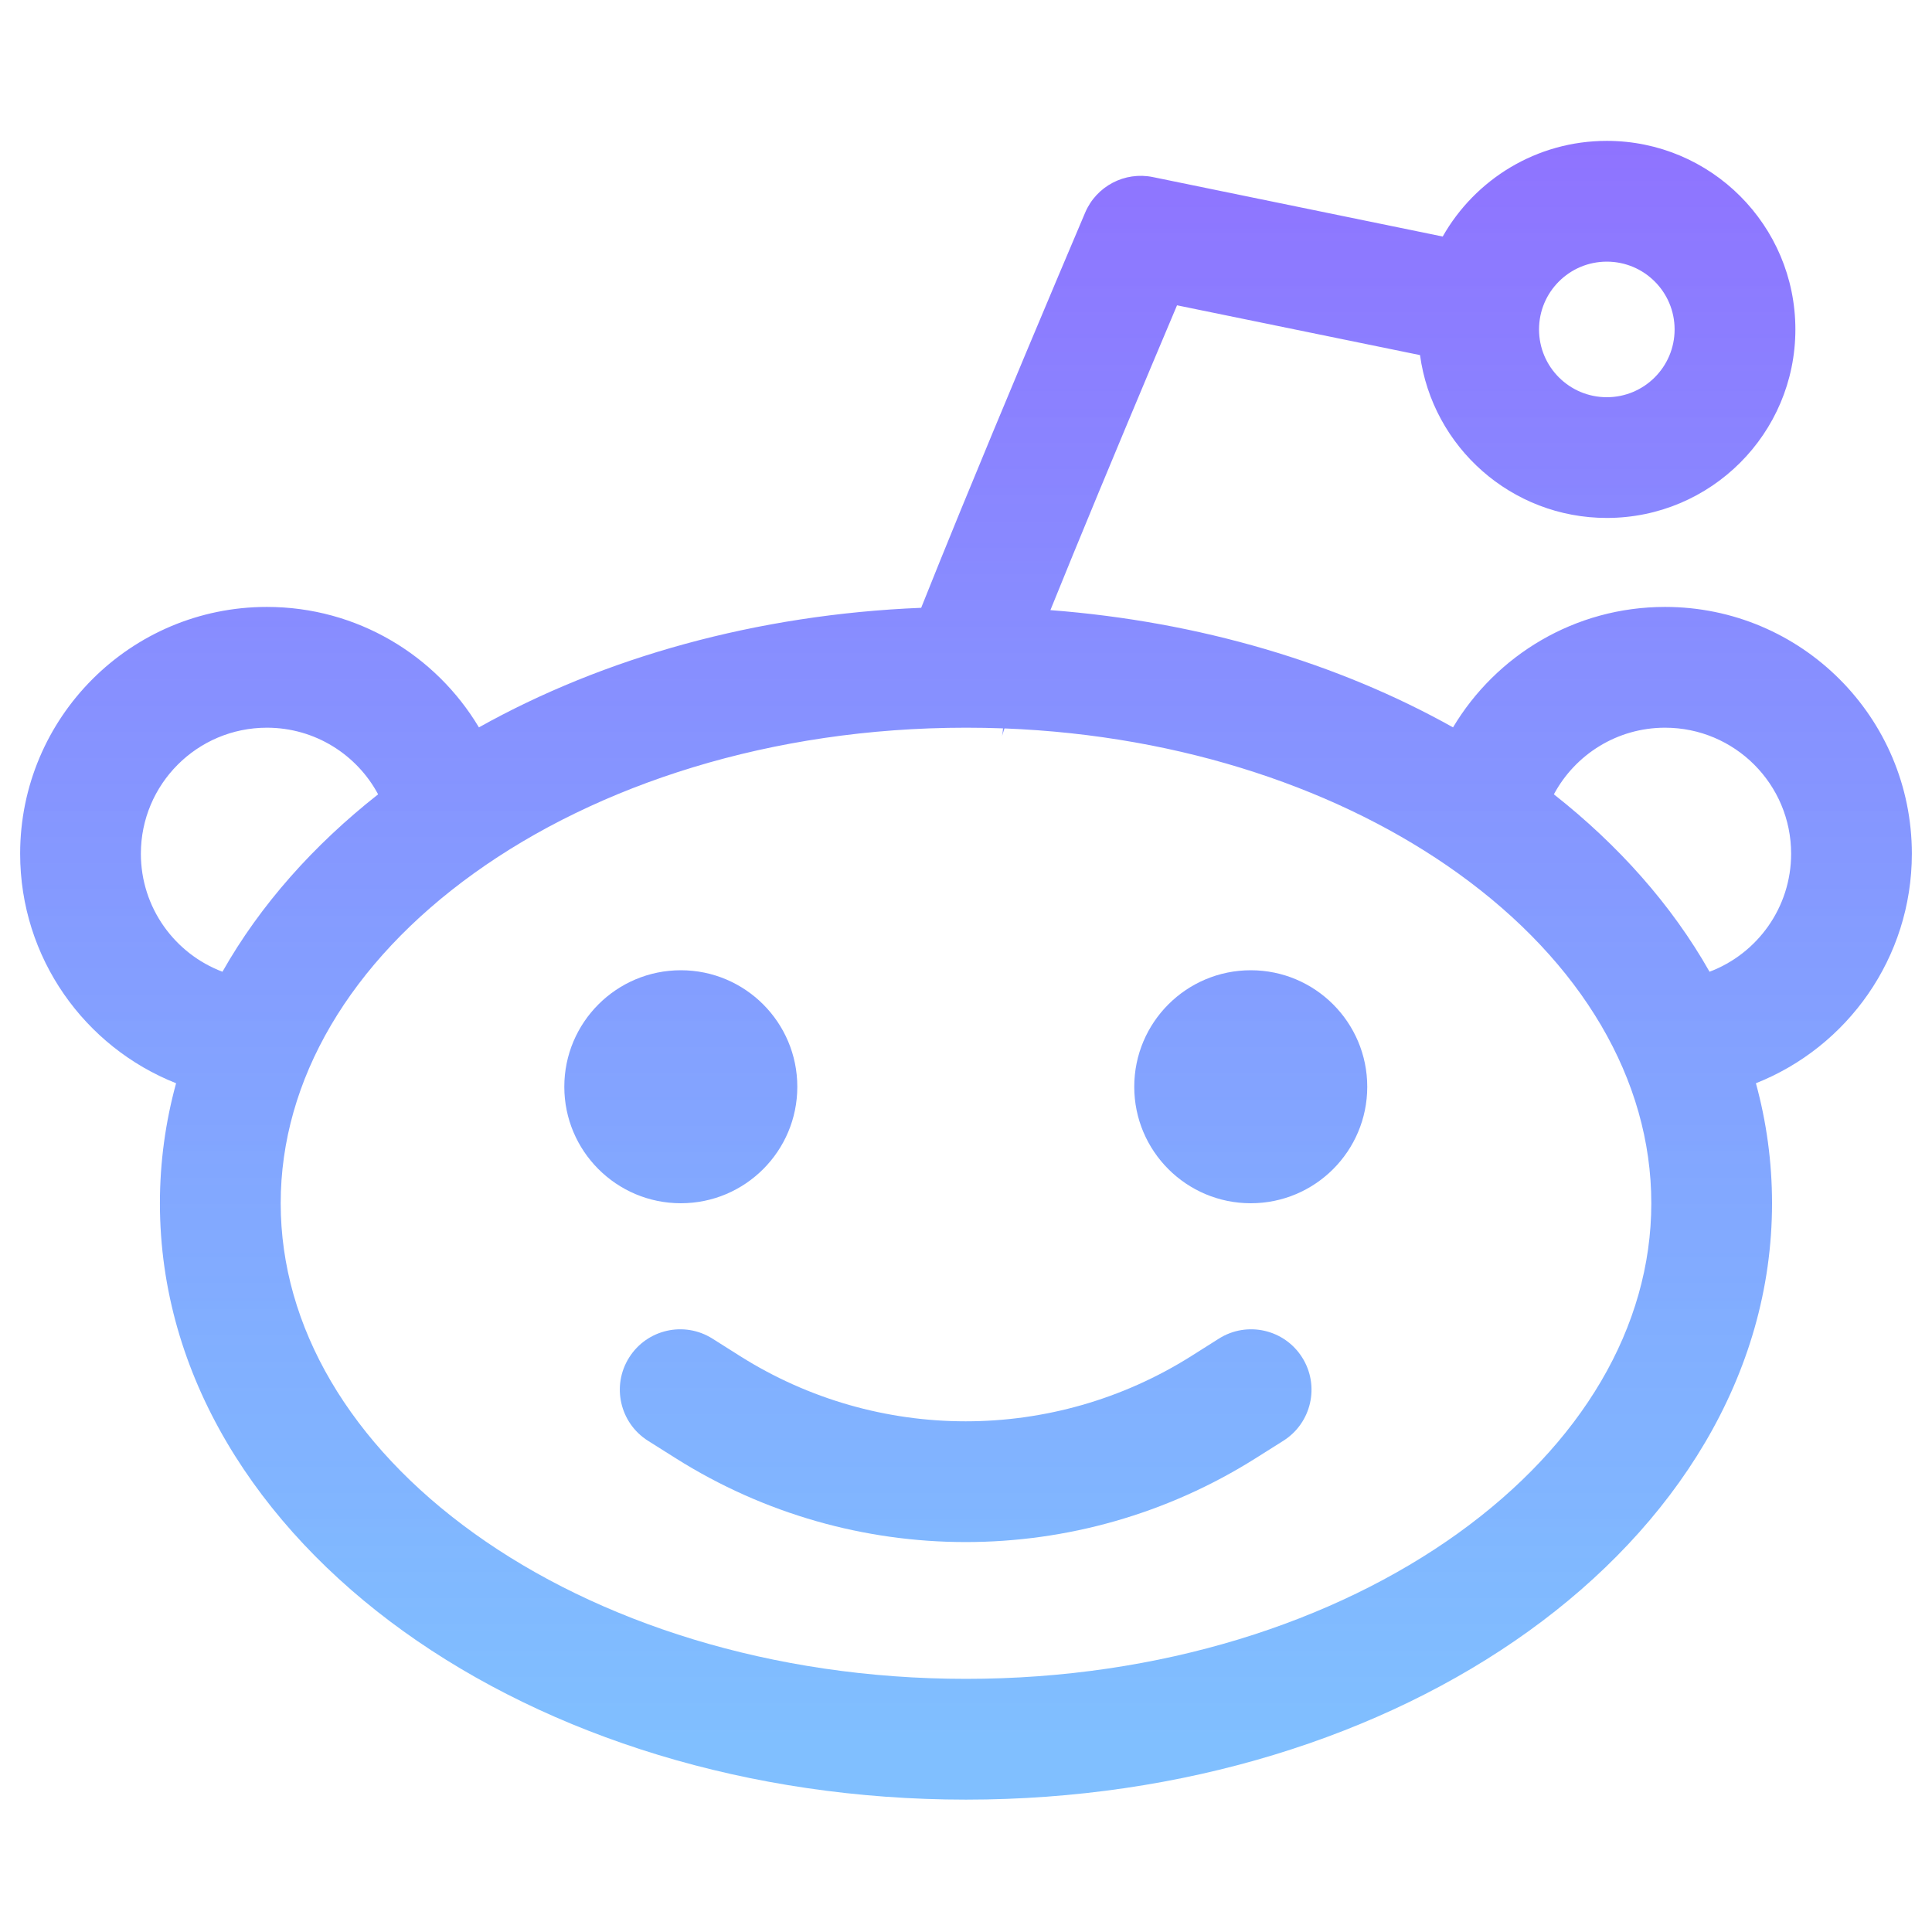 <svg width="35" height="35" viewBox="0 0 35 35" fill="none" xmlns="http://www.w3.org/2000/svg">
<path d="M24.769 19.688C24.769 20.853 23.824 21.798 22.659 21.798C21.493 21.798 20.548 20.853 20.548 19.688C20.548 18.522 21.493 17.577 22.659 17.577C23.824 17.577 24.769 18.522 24.769 19.688Z" fill="url(#paint0_linear_75_1644)"/>
<path d="M12.334 21.798C13.499 21.798 14.444 20.853 14.444 19.688C14.444 18.522 13.499 17.577 12.334 17.577C11.168 17.577 10.223 18.522 10.223 19.688C10.223 20.853 11.168 21.798 12.334 21.798Z" fill="url(#paint1_linear_75_1644)"/>
<path d="M12.906 24.25C12.395 23.928 11.72 24.081 11.398 24.592C11.075 25.103 11.228 25.778 11.739 26.101L12.242 26.418C15.451 28.442 19.537 28.442 22.746 26.418L23.249 26.101C23.76 25.778 23.913 25.103 23.59 24.592C23.268 24.081 22.593 23.928 22.082 24.25L21.579 24.568C19.083 26.142 15.905 26.142 13.409 24.568L12.906 24.25Z" fill="url(#paint2_linear_75_1644)"/>
<path fill-rule="evenodd" clip-rule="evenodd" d="M29.109 2.552C27.835 2.552 26.723 3.25 26.136 4.285L20.886 3.208C20.376 3.103 19.863 3.372 19.659 3.851C19.06 5.261 18.161 7.397 17.411 9.225C17.146 9.872 16.898 10.484 16.688 11.011C13.704 11.132 10.938 11.912 8.676 13.177C7.896 11.871 6.469 10.995 4.835 10.995C2.366 10.995 0.365 12.997 0.365 15.466C0.365 17.355 1.535 18.969 3.19 19.624C2.999 20.322 2.897 21.049 2.897 21.798C2.897 24.921 4.661 27.648 7.309 29.552C9.96 31.457 13.566 32.602 17.5 32.602C21.433 32.602 25.04 31.457 27.69 29.552C30.339 27.648 32.102 24.921 32.102 21.798C32.102 21.049 32.001 20.322 31.81 19.624C33.464 18.969 34.635 17.356 34.635 15.466C34.635 12.997 32.634 10.995 30.164 10.995C28.531 10.995 27.103 11.871 26.323 13.177C24.244 12.013 21.738 11.261 19.029 11.053C19.156 10.738 19.293 10.403 19.435 10.056C20.046 8.566 20.758 6.868 21.323 5.531L25.725 6.433C25.952 8.1 27.381 9.383 29.109 9.383C30.995 9.383 32.525 7.854 32.525 5.968C32.525 4.081 30.995 2.552 29.109 2.552ZM27.881 5.968C27.881 5.29 28.431 4.74 29.109 4.74C29.787 4.74 30.337 5.29 30.337 5.968C30.337 6.646 29.787 7.196 29.109 7.196C28.431 7.196 27.881 6.646 27.881 5.968ZM17.5 13.183C17.725 13.183 17.948 13.187 18.17 13.195C18.168 13.237 18.164 13.268 18.162 13.283C18.158 13.308 18.154 13.325 18.153 13.332L18.151 13.34L18.155 13.326C18.163 13.299 18.176 13.257 18.197 13.196C21.441 13.322 24.324 14.319 26.414 15.821C28.654 17.431 29.915 19.559 29.915 21.798C29.915 24.038 28.654 26.166 26.414 27.776C24.175 29.385 21.027 30.414 17.5 30.414C13.973 30.414 10.825 29.385 8.586 27.776C6.346 26.166 5.085 24.038 5.085 21.798C5.085 19.559 6.346 17.431 8.586 15.821C10.825 14.212 13.973 13.183 17.5 13.183ZM2.552 15.466C2.552 14.205 3.574 13.183 4.835 13.183C5.706 13.183 6.465 13.671 6.85 14.39C5.685 15.307 4.716 16.392 4.03 17.604C3.166 17.278 2.552 16.443 2.552 15.466ZM30.97 17.604C30.284 16.392 29.315 15.307 28.15 14.39C28.535 13.671 29.294 13.183 30.164 13.183C31.425 13.183 32.448 14.205 32.448 15.466C32.448 16.442 31.834 17.278 30.97 17.604Z" fill="url(#paint3_linear_75_1644)"/>
<defs>
<linearGradient id="paint0_linear_75_1644" x1="17.5" y1="2.552" x2="17.5" y2="50.516" gradientUnits="userSpaceOnUse">
<stop stop-color="#8F73FF"/>
<stop offset="0.607" stop-color="#58ABFF" stop-opacity="0.76"/>
<stop offset="0.717" stop-color="#5AA8FF" stop-opacity="0.772"/>
<stop offset="1" stop-color="#58ABFF"/>
</linearGradient>
<linearGradient id="paint1_linear_75_1644" x1="17.5" y1="2.552" x2="17.5" y2="50.516" gradientUnits="userSpaceOnUse">
<stop stop-color="#8F73FF"/>
<stop offset="0.607" stop-color="#58ABFF" stop-opacity="0.76"/>
<stop offset="0.717" stop-color="#5AA8FF" stop-opacity="0.772"/>
<stop offset="1" stop-color="#58ABFF"/>
</linearGradient>
<linearGradient id="paint2_linear_75_1644" x1="17.5" y1="2.552" x2="17.5" y2="50.516" gradientUnits="userSpaceOnUse">
<stop stop-color="#8F73FF"/>
<stop offset="0.607" stop-color="#58ABFF" stop-opacity="0.76"/>
<stop offset="0.717" stop-color="#5AA8FF" stop-opacity="0.772"/>
<stop offset="1" stop-color="#58ABFF"/>
</linearGradient>
<linearGradient id="paint3_linear_75_1644" x1="17.5" y1="2.552" x2="17.5" y2="50.516" gradientUnits="userSpaceOnUse">
<stop stop-color="#8F73FF"/>
<stop offset="0.607" stop-color="#58ABFF" stop-opacity="0.76"/>
<stop offset="0.717" stop-color="#5AA8FF" stop-opacity="0.772"/>
<stop offset="1" stop-color="#58ABFF"/>
</linearGradient>
</defs>
</svg>
